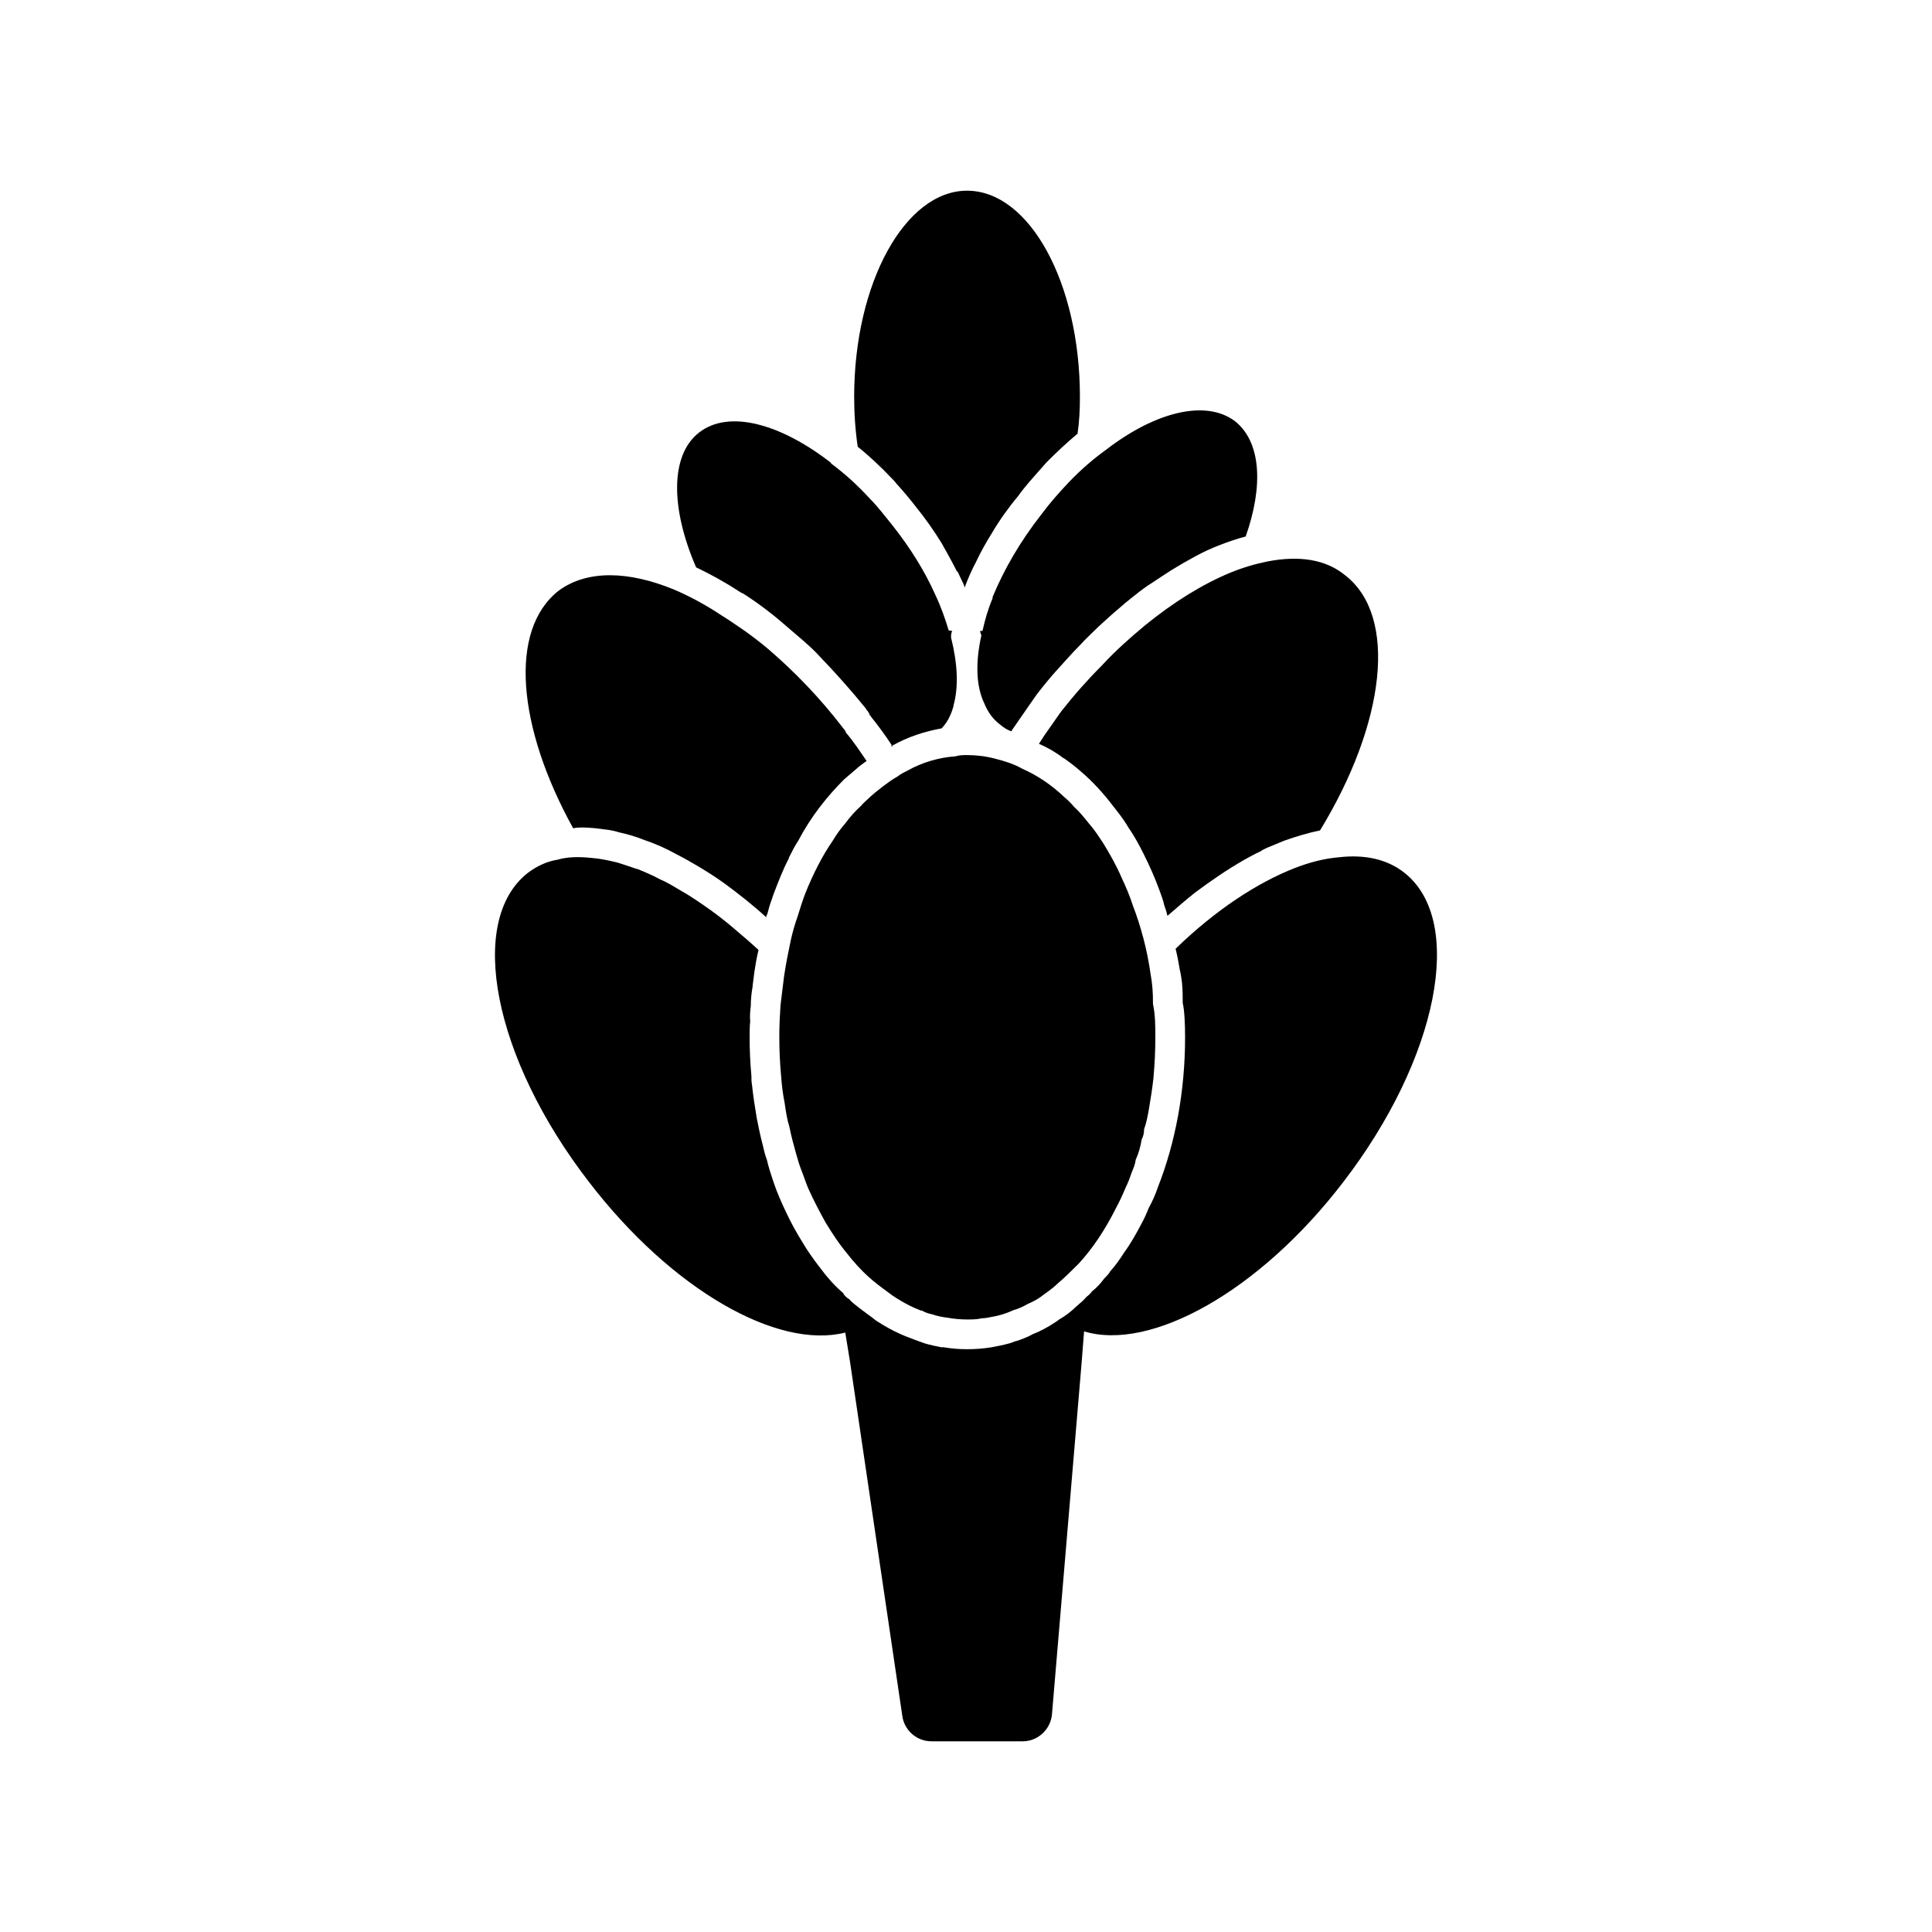 <?xml version="1.0" encoding="UTF-8"?>
<!-- Uploaded to: ICON Repo, www.iconrepo.com, Generator: ICON Repo Mixer Tools -->
<svg fill="#000000" width="800px" height="800px" version="1.1" viewBox="144 144 512 512" xmlns="http://www.w3.org/2000/svg">
 <g>
  <path d="m380.45 270.9c0.316 0.316 0.789 0.789 1.102 1.258 1.73 1.891 3.465 3.938 5.039 5.984 2.676 3.305 4.879 6.453 6.926 9.762 1.418 2.519 2.832 5.039 4.094 7.559h0.156c0.473 0.945 0.789 1.73 1.258 2.676 0.316 0.473 0.473 1.102 0.629 1.574 0-0.156 0.156-0.316 0.156-0.473 0.789-2.047 1.73-4.25 2.832-6.297 1.258-2.676 2.676-5.195 4.25-7.715 2.047-3.465 4.41-6.769 6.926-9.762 1.891-2.676 4.094-5.039 6.297-7.559 0.473-0.473 0.789-0.945 1.258-1.418 2.676-2.676 5.352-5.195 8.188-7.559 0.473-3.148 0.629-6.453 0.629-9.762 0-30.23-13.383-54.633-29.914-54.633-16.375 0-29.914 24.402-29.914 54.633 0 4.566 0.316 8.973 0.945 13.227 3.16 2.519 6.152 5.356 9.145 8.504z"/>
  <path d="m296.05 363.47c1.73-0.316 3.465-0.156 5.512 0 1.258 0.156 2.519 0.316 3.777 0.473 0.945 0.156 1.73 0.316 2.676 0.629 2.203 0.473 4.41 1.102 6.769 2.047 2.832 0.945 5.668 2.203 8.5 3.777 1.891 0.945 3.777 2.047 5.668 3.148 2.363 1.418 4.879 2.992 7.242 4.723 3.621 2.676 7.242 5.512 10.863 8.816 0-0.316 0.156-0.629 0.316-0.945 0.316-1.258 0.629-2.363 1.102-3.621 0.156-0.473 0.316-0.945 0.473-1.418 1.258-3.305 2.519-6.613 4.094-9.605v-0.156c0.789-1.574 1.574-3.148 2.519-4.566 3.305-6.297 7.559-11.652 12.121-16.215 1.102-0.945 2.203-1.891 3.305-2.832 0.629-0.629 1.418-1.102 2.203-1.73 0.156-0.156 0.316-0.156 0.473-0.316-1.73-2.519-3.465-5.195-5.512-7.559 0-0.473-0.473-0.789-0.789-1.258-6.141-8.031-12.91-14.957-19.68-20.781-2.047-1.73-4.094-3.305-6.297-4.879-2.047-1.418-4.094-2.832-6.141-4.094-4.25-2.832-8.66-5.195-12.754-6.926-11.965-4.879-22.828-5.195-30.387 0.316-13.383 10.391-11.02 36.211 3.777 62.977z"/>
  <path d="m516.16 375.28c-4.566-3.621-10.547-4.879-17.32-4.094-3.777 0.316-7.559 1.258-11.652 2.832-10.078 3.938-21.098 11.18-31.645 21.41 0.473 1.891 0.789 3.621 1.102 5.512 0.316 1.258 0.473 2.519 0.629 3.777v0.156c0.156 1.73 0.156 3.148 0.156 4.879 0.473 2.047 0.629 5.668 0.629 9.133 0 14.168-2.519 27.867-7.242 39.832-0.629 1.891-1.418 3.621-2.363 5.352-0.629 1.574-1.258 2.992-2.047 4.41-1.418 2.676-2.832 5.195-4.566 7.559-1.102 1.73-2.203 3.305-3.621 4.879-0.316 0.629-0.945 1.258-1.574 1.891-0.945 1.258-1.891 2.363-3.305 3.465-0.316 0.473-0.789 0.945-1.418 1.418-0.789 0.945-1.73 1.73-2.676 2.519-1.418 1.418-3.148 2.676-4.566 3.465-0.316 0.316-0.473 0.316-0.629 0.473s-0.316 0.156-0.473 0.316c-1.891 1.258-3.938 2.363-5.984 3.148-0.789 0.473-1.574 0.789-2.363 1.102-0.789 0.316-1.574 0.629-2.363 0.789-0.316 0.156-0.789 0.316-1.258 0.473-1.73 0.473-3.305 0.789-5.039 1.102-2.047 0.316-4.094 0.473-6.141 0.473h-0.316c-1.891 0-3.938-0.156-5.824-0.473-0.156 0-0.473-0.156-0.629 0-1.574-0.316-3.148-0.629-4.723-1.102-1.73-0.629-3.465-1.258-5.039-1.891-0.316-0.156-0.789-0.316-1.102-0.473-2.203-0.945-4.41-2.203-6.613-3.621-0.156-0.156-0.473-0.316-0.629-0.473l-0.156-0.156c-1.73-1.258-3.465-2.519-5.195-3.938-0.316-0.316-0.789-0.629-1.102-1.102-0.629-0.316-1.102-0.789-1.574-1.418v-0.156c-2.047-1.73-4.094-3.938-5.824-6.297-1.258-1.574-2.519-3.305-3.777-5.195-1.574-2.519-3.148-5.039-4.566-7.871-1.258-2.519-2.519-5.195-3.621-8.031-0.316-0.789-0.473-1.418-0.789-2.203-0.629-1.891-1.258-3.777-1.73-5.824-0.473-1.258-0.789-2.519-1.102-3.938-0.629-2.363-1.102-4.723-1.574-7.086-0.473-2.832-0.945-5.824-1.258-8.816-0.156-0.789-0.156-1.574-0.156-2.363-0.316-3.465-0.473-6.769-0.473-10.234 0-1.418 0-2.832 0.156-4.25-0.156-1.258 0-2.676 0.156-4.094 0-1.574 0.156-3.305 0.473-5.039v-0.156c0.156-1.258 0.316-2.519 0.473-3.777 0.316-2.047 0.629-3.938 1.102-5.824-2.047-1.891-4.25-3.777-6.297-5.512-2.203-1.891-4.41-3.621-6.613-5.195-2.676-1.891-5.195-3.621-7.715-5.039-1.891-1.102-3.621-2.203-5.512-2.992-2.047-1.102-3.938-1.891-5.824-2.676-0.316 0-0.473-0.156-0.629-0.156-1.73-0.629-3.305-1.102-4.723-1.574-2.519-0.629-4.879-1.102-7.086-1.258-3.148-0.316-6.141-0.316-8.816 0.473-2.992 0.473-5.512 1.73-7.871 3.465-16.375 12.754-9.133 49.277 16.215 82.027 21.883 28.496 49.91 44.398 67.855 39.832l1.258 7.715 13.855 93.836c0.473 3.777 3.777 6.769 7.715 6.769h24.246c3.938 0 7.398-3.148 7.715-7.242l7.871-93.363 0.629-8.031c17.633 5.352 46.445-10.547 68.645-39.516 25.203-32.754 32.445-69.281 16.227-82.031z"/>
  <path d="m448.93 402.2c-0.473-3.305-1.102-6.453-1.891-9.445-0.789-2.992-1.73-5.984-2.832-8.816-0.789-2.519-1.891-5.039-2.992-7.398-1.418-3.305-3.148-6.297-4.879-9.133-1.258-1.891-2.363-3.621-3.777-5.195-1.258-1.574-2.519-3.148-3.938-4.41-0.789-0.945-1.574-1.73-2.519-2.519-3.465-3.305-7.242-5.824-11.18-7.559-2.203-1.258-4.723-2.047-7.242-2.676-2.363-0.629-4.879-0.945-7.398-0.945-0.945 0-2.047 0-2.992 0.316-4.41 0.316-8.816 1.574-12.754 3.777-0.945 0.473-1.891 0.945-2.676 1.574-1.418 0.789-2.676 1.73-3.938 2.676-1.418 1.102-2.832 2.203-4.094 3.465-0.473 0.473-1.102 0.945-1.574 1.574-1.574 1.418-2.992 2.992-4.25 4.723-1.258 1.418-2.363 2.992-3.305 4.566-2.832 4.094-5.195 8.816-7.242 13.855-0.789 2.047-1.418 4.094-2.047 6.141-0.789 2.203-1.418 4.41-1.891 6.613-0.629 2.992-1.258 6.141-1.73 9.289-0.316 2.519-0.629 5.039-0.945 7.715-0.156 2.519-0.316 5.195-0.316 7.715v0.789c0 3.465 0.156 6.926 0.473 10.234 0.156 2.363 0.473 4.879 0.945 7.242 0.316 2.203 0.629 4.25 1.258 6.297 0.473 2.363 1.102 4.723 1.73 6.926 0.473 1.73 0.945 3.305 1.574 4.879 0.629 1.574 1.102 3.148 1.73 4.566 1.418 3.148 2.992 6.141 4.566 8.973 0.945 1.574 1.891 2.992 2.832 4.41 1.418 2.047 2.832 3.777 4.25 5.512l0.156 0.156c1.73 2.047 3.465 3.777 5.352 5.352 1.73 1.418 3.465 2.676 5.195 3.938 1.418 0.945 2.992 1.891 4.566 2.676 0.945 0.473 1.73 0.789 2.519 1.102 0.156 0.156 0.473 0.156 0.629 0.156 0.789 0.473 1.73 0.789 2.519 0.945 1.418 0.473 2.832 0.789 4.25 0.945 1.73 0.316 3.465 0.473 5.195 0.473 1.258 0 2.676 0 3.938-0.316 0.789 0 1.574-0.156 2.363-0.316 2.047-0.316 4.094-0.945 6.141-1.891 1.258-0.316 2.519-0.945 3.621-1.574 1.102-0.473 2.363-1.102 3.465-1.891 1.418-1.102 2.992-2.047 4.41-3.465 1.891-1.574 3.777-3.465 5.668-5.352 3.777-4.094 7.086-9.133 9.918-14.801 0.945-1.73 1.73-3.465 2.519-5.352 0.629-1.258 1.102-2.519 1.574-3.938 0.473-1.102 0.945-2.203 1.102-3.465 0.789-1.73 1.258-3.465 1.574-5.352 0.473-0.945 0.629-1.73 0.629-2.676 0.629-1.73 0.945-3.465 1.258-5.195 0.473-2.832 0.945-5.668 1.258-8.66v-0.156c0.316-3.465 0.473-6.926 0.473-10.391 0-2.832 0-5.984-0.629-8.816v-0.316c0.012-2.512-0.148-5.031-0.621-7.551z"/>
  <path d="m339.51 300.5c0.473 0.316 0.945 0.629 1.418 0.789 3.938 2.519 7.715 5.352 11.652 8.816 1.418 1.258 2.992 2.519 4.41 3.777 1.418 1.258 2.832 2.519 4.25 4.094 4.094 4.25 8.188 8.816 12.281 13.855 0 0.156 0 0.156 0.156 0.316 0.316 0.316 0.629 0.789 0.789 1.258v0.156c0.156 0 0.316 0.156 0.316 0.316 1.891 2.363 3.777 4.879 5.512 7.559 0 0 0 0.156-0.156 0.316h0.473l-0.156-0.156c4.25-2.363 8.66-3.777 13.066-4.566 1.574-1.574 2.519-3.621 3.148-5.824v-0.156c1.418-5.039 1.102-11.18-0.629-18.105v-0.156c0-0.473 0-0.945 0.316-1.574-0.316 0-0.629-0.156-0.945-0.156-0.945-3.148-2.047-6.297-3.621-9.605-2.676-5.984-6.453-12.121-11.18-18.105-2.047-2.519-3.938-5.039-5.984-7.086-3.305-3.621-6.769-6.769-10.391-9.445l-0.012-0.168c-13.383-10.391-27.078-14.168-34.953-8.031-7.715 5.984-7.559 20.152-0.789 35.738 3.625 1.734 7.406 3.781 11.027 6.144z"/>
  <path d="m447.36 309.79c-3.777 3.148-7.715 6.613-11.336 10.547-3.777 3.777-7.398 7.871-10.863 12.281-1.418 2.047-2.992 4.25-4.41 6.297-0.473 0.789-0.945 1.418-1.418 2.203 2.203 0.945 4.41 2.203 6.453 3.777 0 0 0.156 0 0.316 0.156 1.574 1.102 2.992 2.203 4.41 3.465 3.148 2.676 5.984 5.824 8.5 9.133 1.258 1.574 2.363 2.992 3.465 4.723 0.316 0.473 0.629 1.102 1.102 1.73 1.258 1.891 2.363 3.938 3.465 6.141 1.574 3.148 2.992 6.297 4.25 9.762 0.473 1.258 0.945 2.519 1.258 3.938 0.316 0.945 0.629 1.73 0.789 2.676h0.156c2.363-2.047 4.723-4.094 7.086-5.984 4.41-3.305 8.816-6.297 13.227-8.816 1.418-0.789 2.832-1.574 4.25-2.203 0.629-0.473 1.102-0.629 1.73-0.945 1.574-0.629 2.992-1.258 4.566-1.891 3.148-1.102 6.297-2.047 9.289-2.676h0.156c17.32-28.34 20.781-56.836 6.613-67.699-5.195-4.25-12.281-5.195-20.469-3.621-3.148 0.629-6.453 1.574-9.918 2.992-7.238 2.996-14.953 7.719-22.668 14.016z"/>
  <path d="m419.96 280.34c-5.668 7.242-9.918 14.641-12.91 21.883v0.316c-1.258 2.992-2.047 5.824-2.676 8.66h-0.629c0 0.316 0.156 0.789 0.316 1.102v0.156c-1.574 7.086-1.418 13.383 0.789 17.949 0.945 2.363 2.363 4.25 4.25 5.668 0.945 0.789 1.891 1.418 2.992 1.73 0-0.156 0.156-0.473 0.316-0.629l4.25-6.141 2.203-3.148c1.73-2.203 3.621-4.566 5.512-6.613s3.777-4.25 5.824-6.297c1.574-1.73 3.305-3.305 4.879-4.879 1.891-1.73 3.777-3.465 5.668-5.039 1.73-1.574 3.465-2.832 5.195-4.25 1.102-0.789 2.047-1.574 3.148-2.203 1.891-1.258 3.777-2.519 5.512-3.621 2.047-1.258 4.25-2.519 6.297-3.621 2.047-1.102 4.094-2.047 6.141-2.832 2.363-0.945 4.723-1.73 7.086-2.363 4.723-13.383 4.094-25.031-2.832-30.543-7.715-5.824-21.098-2.519-34.164 7.559-3.305 2.363-6.769 5.352-9.918 8.66-2.527 2.672-5.043 5.504-7.25 8.496z"/>
 </g>
</svg>